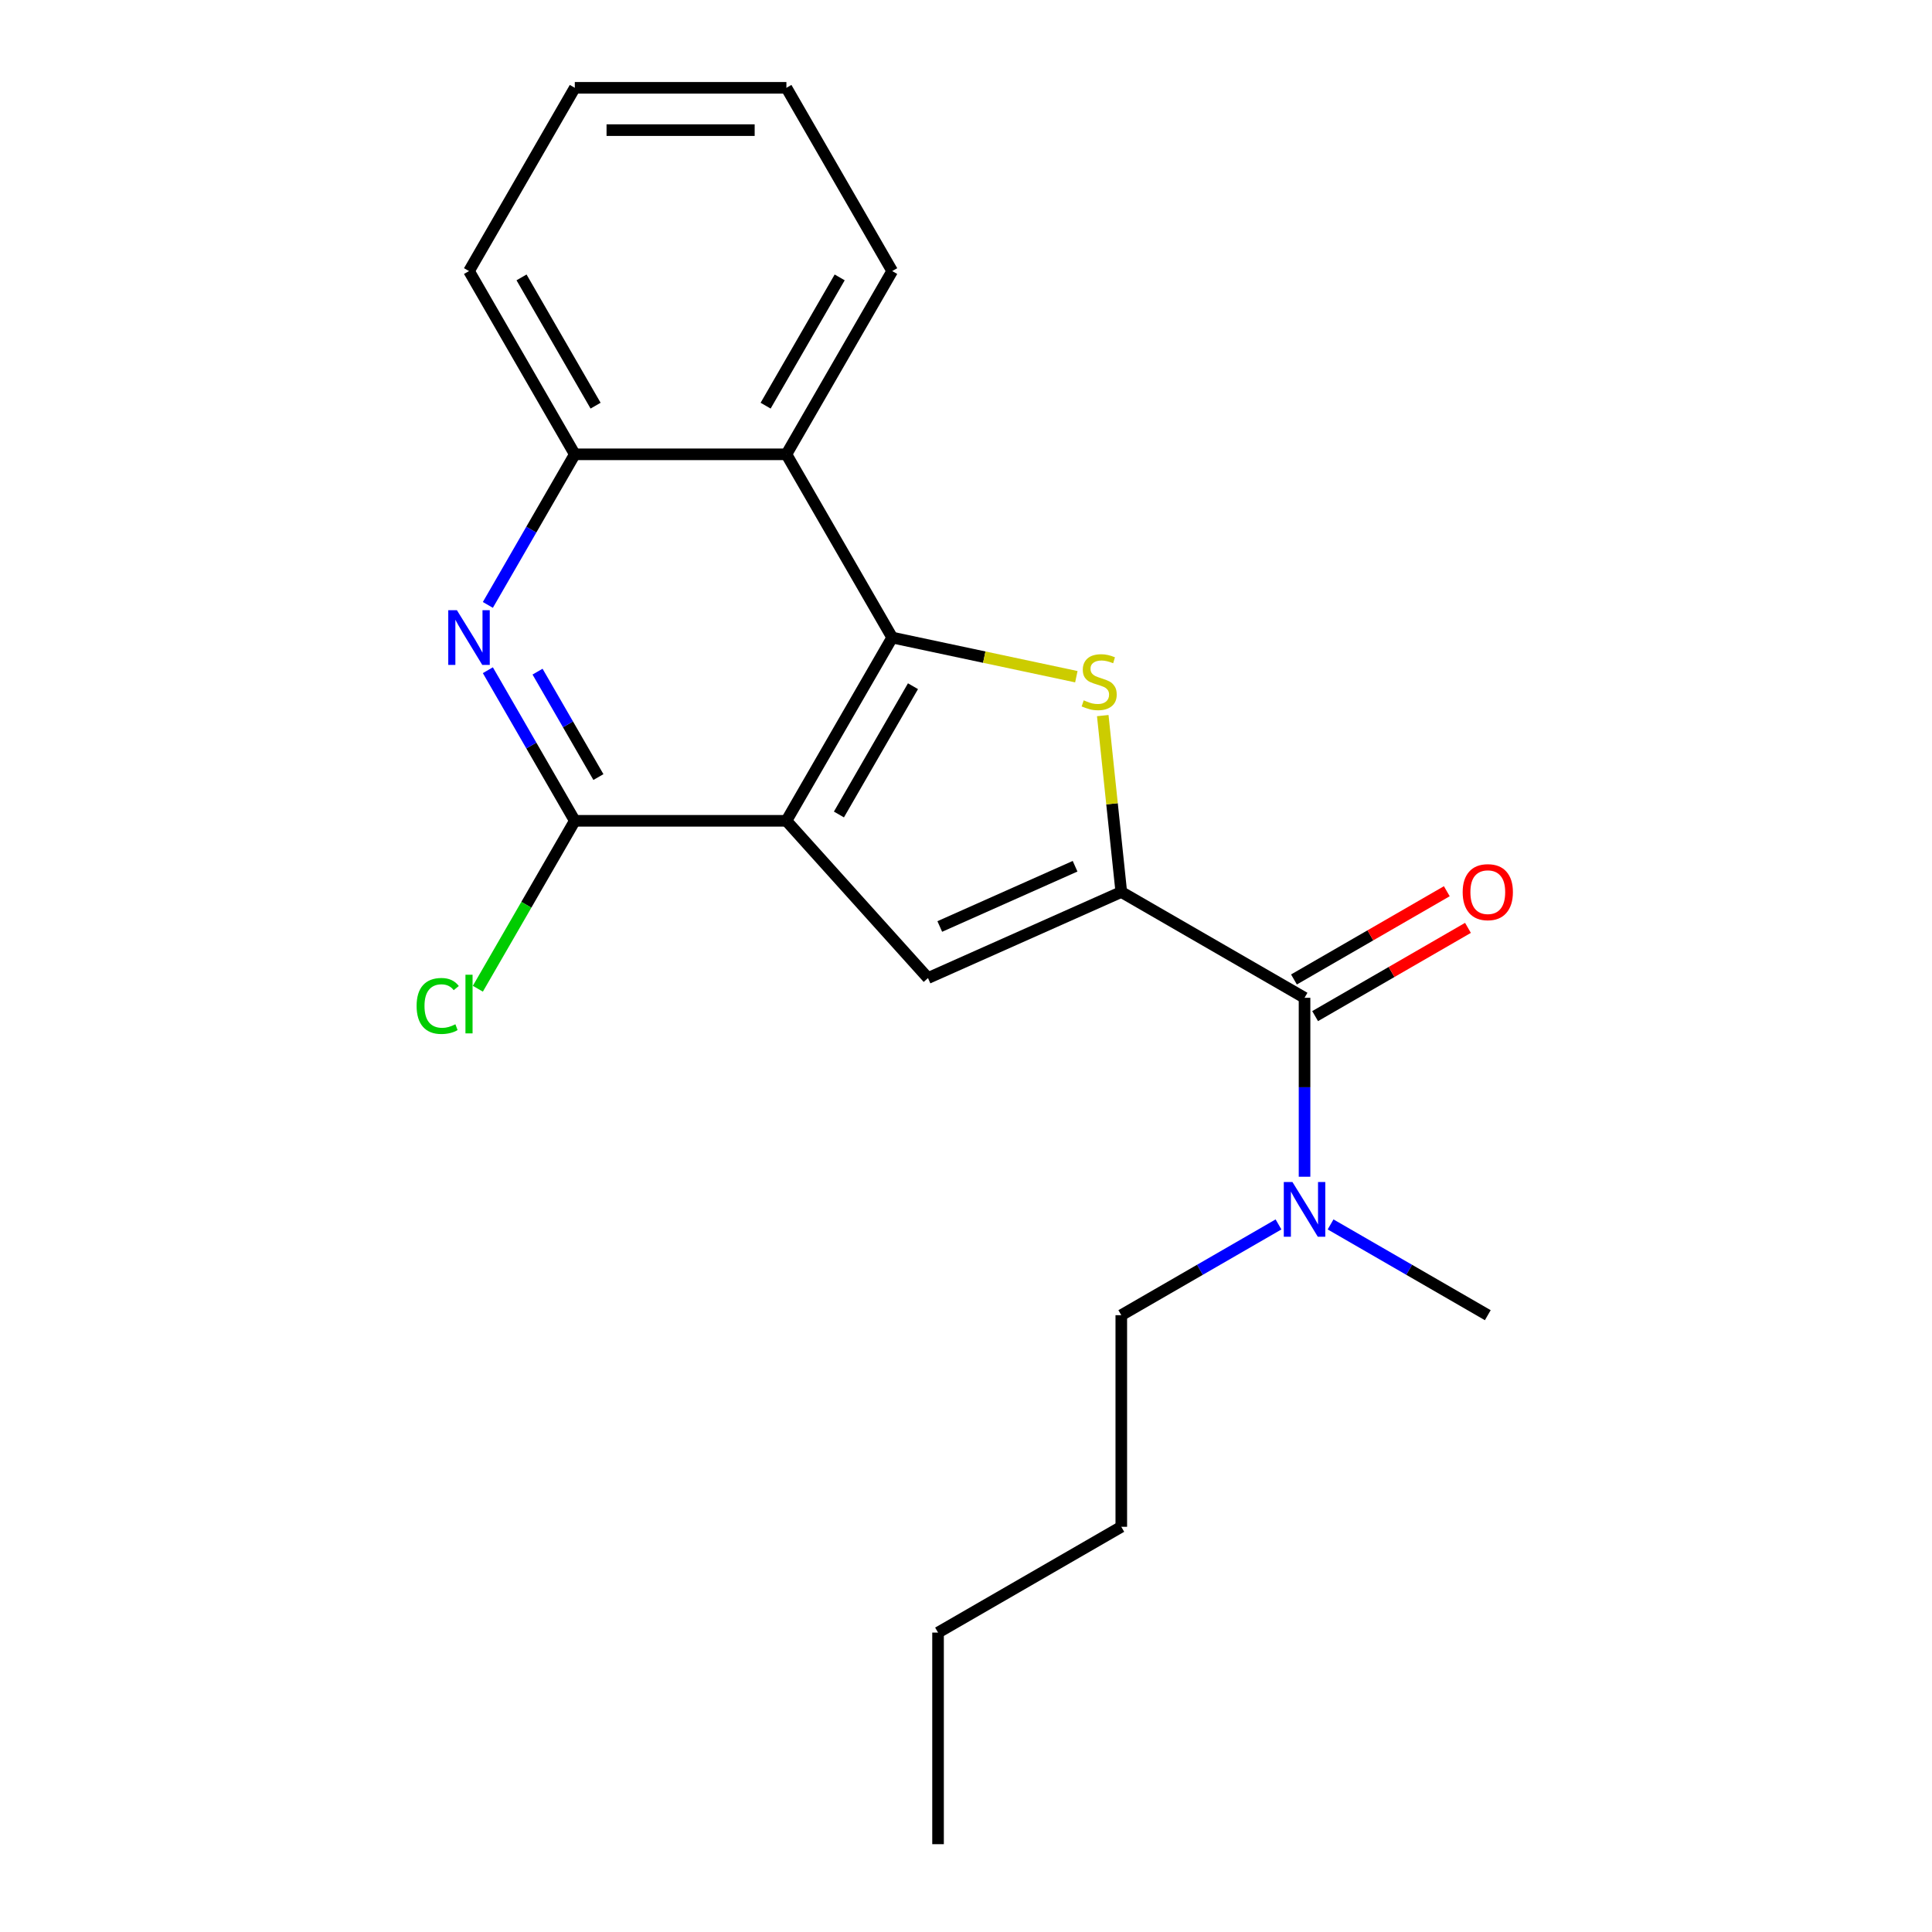 <?xml version='1.0' encoding='iso-8859-1'?>
<svg version='1.1' baseProfile='full'
              xmlns='http://www.w3.org/2000/svg'
                      xmlns:rdkit='http://www.rdkit.org/xml'
                      xmlns:xlink='http://www.w3.org/1999/xlink'
                  xml:space='preserve'
width='1000px' height='1000px' viewBox='0 0 1000 1000'>
<!-- END OF HEADER -->
<rect style='opacity:1.0;fill:#FFFFFF;stroke:none' width='1000' height='1000' x='0' y='0'> </rect>
<path class='bond-1' d='M 407.042,424.851 L 461.803,330.002' style='fill:none;fill-rule:evenodd;stroke:#000000;stroke-width:6px;stroke-linecap:butt;stroke-linejoin:miter;stroke-opacity:1' />
<path class='bond-1' d='M 434.226,421.576 L 472.558,355.181' style='fill:none;fill-rule:evenodd;stroke:#000000;stroke-width:6px;stroke-linecap:butt;stroke-linejoin:miter;stroke-opacity:1' />
<path class='bond-3' d='M 407.042,424.851 L 480.326,506.242' style='fill:none;fill-rule:evenodd;stroke:#000000;stroke-width:6px;stroke-linecap:butt;stroke-linejoin:miter;stroke-opacity:1' />
<path class='bond-4' d='M 407.042,424.851 L 297.519,424.851' style='fill:none;fill-rule:evenodd;stroke:#000000;stroke-width:6px;stroke-linecap:butt;stroke-linejoin:miter;stroke-opacity:1' />
<path class='bond-0' d='M 580.38,461.695 L 480.326,506.242' style='fill:none;fill-rule:evenodd;stroke:#000000;stroke-width:6px;stroke-linecap:butt;stroke-linejoin:miter;stroke-opacity:1' />
<path class='bond-0' d='M 556.463,448.366 L 486.425,479.549' style='fill:none;fill-rule:evenodd;stroke:#000000;stroke-width:6px;stroke-linecap:butt;stroke-linejoin:miter;stroke-opacity:1' />
<path class='bond-6' d='M 580.38,461.695 L 675.229,516.456' style='fill:none;fill-rule:evenodd;stroke:#000000;stroke-width:6px;stroke-linecap:butt;stroke-linejoin:miter;stroke-opacity:1' />
<path class='bond-21' d='M 580.38,461.695 L 575.582,416.043' style='fill:none;fill-rule:evenodd;stroke:#000000;stroke-width:6px;stroke-linecap:butt;stroke-linejoin:miter;stroke-opacity:1' />
<path class='bond-21' d='M 575.582,416.043 L 570.784,370.391' style='fill:none;fill-rule:evenodd;stroke:#CCCC00;stroke-width:6px;stroke-linecap:butt;stroke-linejoin:miter;stroke-opacity:1' />
<path class='bond-2' d='M 461.803,330.002 L 509.458,340.131' style='fill:none;fill-rule:evenodd;stroke:#000000;stroke-width:6px;stroke-linecap:butt;stroke-linejoin:miter;stroke-opacity:1' />
<path class='bond-2' d='M 509.458,340.131 L 557.114,350.261' style='fill:none;fill-rule:evenodd;stroke:#CCCC00;stroke-width:6px;stroke-linecap:butt;stroke-linejoin:miter;stroke-opacity:1' />
<path class='bond-7' d='M 461.803,330.002 L 407.042,235.153' style='fill:none;fill-rule:evenodd;stroke:#000000;stroke-width:6px;stroke-linecap:butt;stroke-linejoin:miter;stroke-opacity:1' />
<path class='bond-5' d='M 297.519,424.851 L 275.017,385.875' style='fill:none;fill-rule:evenodd;stroke:#000000;stroke-width:6px;stroke-linecap:butt;stroke-linejoin:miter;stroke-opacity:1' />
<path class='bond-5' d='M 275.017,385.875 L 252.514,346.9' style='fill:none;fill-rule:evenodd;stroke:#0000FF;stroke-width:6px;stroke-linecap:butt;stroke-linejoin:miter;stroke-opacity:1' />
<path class='bond-5' d='M 309.738,402.206 L 293.987,374.923' style='fill:none;fill-rule:evenodd;stroke:#000000;stroke-width:6px;stroke-linecap:butt;stroke-linejoin:miter;stroke-opacity:1' />
<path class='bond-5' d='M 293.987,374.923 L 278.235,347.64' style='fill:none;fill-rule:evenodd;stroke:#0000FF;stroke-width:6px;stroke-linecap:butt;stroke-linejoin:miter;stroke-opacity:1' />
<path class='bond-11' d='M 297.519,424.851 L 272.428,468.311' style='fill:none;fill-rule:evenodd;stroke:#000000;stroke-width:6px;stroke-linecap:butt;stroke-linejoin:miter;stroke-opacity:1' />
<path class='bond-11' d='M 272.428,468.311 L 247.336,511.771' style='fill:none;fill-rule:evenodd;stroke:#00CC00;stroke-width:6px;stroke-linecap:butt;stroke-linejoin:miter;stroke-opacity:1' />
<path class='bond-8' d='M 252.514,313.104 L 275.017,274.128' style='fill:none;fill-rule:evenodd;stroke:#0000FF;stroke-width:6px;stroke-linecap:butt;stroke-linejoin:miter;stroke-opacity:1' />
<path class='bond-8' d='M 275.017,274.128 L 297.519,235.153' style='fill:none;fill-rule:evenodd;stroke:#000000;stroke-width:6px;stroke-linecap:butt;stroke-linejoin:miter;stroke-opacity:1' />
<path class='bond-9' d='M 675.229,516.456 L 675.229,562.768' style='fill:none;fill-rule:evenodd;stroke:#000000;stroke-width:6px;stroke-linecap:butt;stroke-linejoin:miter;stroke-opacity:1' />
<path class='bond-9' d='M 675.229,562.768 L 675.229,609.081' style='fill:none;fill-rule:evenodd;stroke:#0000FF;stroke-width:6px;stroke-linecap:butt;stroke-linejoin:miter;stroke-opacity:1' />
<path class='bond-10' d='M 680.705,525.941 L 720.261,503.104' style='fill:none;fill-rule:evenodd;stroke:#000000;stroke-width:6px;stroke-linecap:butt;stroke-linejoin:miter;stroke-opacity:1' />
<path class='bond-10' d='M 720.261,503.104 L 759.816,480.266' style='fill:none;fill-rule:evenodd;stroke:#FF0000;stroke-width:6px;stroke-linecap:butt;stroke-linejoin:miter;stroke-opacity:1' />
<path class='bond-10' d='M 669.753,506.971 L 709.308,484.134' style='fill:none;fill-rule:evenodd;stroke:#000000;stroke-width:6px;stroke-linecap:butt;stroke-linejoin:miter;stroke-opacity:1' />
<path class='bond-10' d='M 709.308,484.134 L 748.864,461.297' style='fill:none;fill-rule:evenodd;stroke:#FF0000;stroke-width:6px;stroke-linecap:butt;stroke-linejoin:miter;stroke-opacity:1' />
<path class='bond-12' d='M 407.042,235.153 L 461.803,140.304' style='fill:none;fill-rule:evenodd;stroke:#000000;stroke-width:6px;stroke-linecap:butt;stroke-linejoin:miter;stroke-opacity:1' />
<path class='bond-12' d='M 396.286,209.973 L 434.619,143.579' style='fill:none;fill-rule:evenodd;stroke:#000000;stroke-width:6px;stroke-linecap:butt;stroke-linejoin:miter;stroke-opacity:1' />
<path class='bond-22' d='M 407.042,235.153 L 297.519,235.153' style='fill:none;fill-rule:evenodd;stroke:#000000;stroke-width:6px;stroke-linecap:butt;stroke-linejoin:miter;stroke-opacity:1' />
<path class='bond-13' d='M 297.519,235.153 L 242.758,140.304' style='fill:none;fill-rule:evenodd;stroke:#000000;stroke-width:6px;stroke-linecap:butt;stroke-linejoin:miter;stroke-opacity:1' />
<path class='bond-13' d='M 308.275,209.973 L 269.942,143.579' style='fill:none;fill-rule:evenodd;stroke:#000000;stroke-width:6px;stroke-linecap:butt;stroke-linejoin:miter;stroke-opacity:1' />
<path class='bond-14' d='M 661.751,633.76 L 621.065,657.25' style='fill:none;fill-rule:evenodd;stroke:#0000FF;stroke-width:6px;stroke-linecap:butt;stroke-linejoin:miter;stroke-opacity:1' />
<path class='bond-14' d='M 621.065,657.25 L 580.38,680.74' style='fill:none;fill-rule:evenodd;stroke:#000000;stroke-width:6px;stroke-linecap:butt;stroke-linejoin:miter;stroke-opacity:1' />
<path class='bond-15' d='M 688.707,633.76 L 729.393,657.25' style='fill:none;fill-rule:evenodd;stroke:#0000FF;stroke-width:6px;stroke-linecap:butt;stroke-linejoin:miter;stroke-opacity:1' />
<path class='bond-15' d='M 729.393,657.25 L 770.078,680.74' style='fill:none;fill-rule:evenodd;stroke:#000000;stroke-width:6px;stroke-linecap:butt;stroke-linejoin:miter;stroke-opacity:1' />
<path class='bond-18' d='M 461.803,140.304 L 407.042,45.455' style='fill:none;fill-rule:evenodd;stroke:#000000;stroke-width:6px;stroke-linecap:butt;stroke-linejoin:miter;stroke-opacity:1' />
<path class='bond-19' d='M 242.758,140.304 L 297.519,45.455' style='fill:none;fill-rule:evenodd;stroke:#000000;stroke-width:6px;stroke-linecap:butt;stroke-linejoin:miter;stroke-opacity:1' />
<path class='bond-16' d='M 580.38,680.74 L 580.38,790.262' style='fill:none;fill-rule:evenodd;stroke:#000000;stroke-width:6px;stroke-linecap:butt;stroke-linejoin:miter;stroke-opacity:1' />
<path class='bond-17' d='M 580.38,790.262 L 485.531,845.023' style='fill:none;fill-rule:evenodd;stroke:#000000;stroke-width:6px;stroke-linecap:butt;stroke-linejoin:miter;stroke-opacity:1' />
<path class='bond-20' d='M 485.531,845.023 L 485.531,954.545' style='fill:none;fill-rule:evenodd;stroke:#000000;stroke-width:6px;stroke-linecap:butt;stroke-linejoin:miter;stroke-opacity:1' />
<path class='bond-23' d='M 407.042,45.455 L 297.519,45.455' style='fill:none;fill-rule:evenodd;stroke:#000000;stroke-width:6px;stroke-linecap:butt;stroke-linejoin:miter;stroke-opacity:1' />
<path class='bond-23' d='M 390.613,67.359 L 313.948,67.359' style='fill:none;fill-rule:evenodd;stroke:#000000;stroke-width:6px;stroke-linecap:butt;stroke-linejoin:miter;stroke-opacity:1' />
<path  class='atom-3' d='M 560.932 362.493
Q 561.252 362.613, 562.572 363.173
Q 563.892 363.733, 565.332 364.093
Q 566.812 364.413, 568.252 364.413
Q 570.932 364.413, 572.492 363.133
Q 574.052 361.813, 574.052 359.533
Q 574.052 357.973, 573.252 357.013
Q 572.492 356.053, 571.292 355.533
Q 570.092 355.013, 568.092 354.413
Q 565.572 353.653, 564.052 352.933
Q 562.572 352.213, 561.492 350.693
Q 560.452 349.173, 560.452 346.613
Q 560.452 343.053, 562.852 340.853
Q 565.292 338.653, 570.092 338.653
Q 573.372 338.653, 577.092 340.213
L 576.172 343.293
Q 572.772 341.893, 570.212 341.893
Q 567.452 341.893, 565.932 343.053
Q 564.412 344.173, 564.452 346.133
Q 564.452 347.653, 565.212 348.573
Q 566.012 349.493, 567.132 350.013
Q 568.292 350.533, 570.212 351.133
Q 572.772 351.933, 574.292 352.733
Q 575.812 353.533, 576.892 355.173
Q 578.012 356.773, 578.012 359.533
Q 578.012 363.453, 575.372 365.573
Q 572.772 367.653, 568.412 367.653
Q 565.892 367.653, 563.972 367.093
Q 562.092 366.573, 559.852 365.653
L 560.932 362.493
' fill='#CCCC00'/>
<path  class='atom-6' d='M 236.498 315.842
L 245.778 330.842
Q 246.698 332.322, 248.178 335.002
Q 249.658 337.682, 249.738 337.842
L 249.738 315.842
L 253.498 315.842
L 253.498 344.162
L 249.618 344.162
L 239.658 327.762
Q 238.498 325.842, 237.258 323.642
Q 236.058 321.442, 235.698 320.762
L 235.698 344.162
L 232.018 344.162
L 232.018 315.842
L 236.498 315.842
' fill='#0000FF'/>
<path  class='atom-10' d='M 668.969 611.819
L 678.249 626.819
Q 679.169 628.299, 680.649 630.979
Q 682.129 633.659, 682.209 633.819
L 682.209 611.819
L 685.969 611.819
L 685.969 640.139
L 682.089 640.139
L 672.129 623.739
Q 670.969 621.819, 669.729 619.619
Q 668.529 617.419, 668.169 616.739
L 668.169 640.139
L 664.489 640.139
L 664.489 611.819
L 668.969 611.819
' fill='#0000FF'/>
<path  class='atom-11' d='M 757.078 461.775
Q 757.078 454.975, 760.438 451.175
Q 763.798 447.375, 770.078 447.375
Q 776.358 447.375, 779.718 451.175
Q 783.078 454.975, 783.078 461.775
Q 783.078 468.655, 779.678 472.575
Q 776.278 476.455, 770.078 476.455
Q 763.838 476.455, 760.438 472.575
Q 757.078 468.695, 757.078 461.775
M 770.078 473.255
Q 774.398 473.255, 776.718 470.375
Q 779.078 467.455, 779.078 461.775
Q 779.078 456.215, 776.718 453.415
Q 774.398 450.575, 770.078 450.575
Q 765.758 450.575, 763.398 453.375
Q 761.078 456.175, 761.078 461.775
Q 761.078 467.495, 763.398 470.375
Q 765.758 473.255, 770.078 473.255
' fill='#FF0000'/>
<path  class='atom-12' d='M 215.638 520.68
Q 215.638 513.64, 218.918 509.96
Q 222.238 506.24, 228.518 506.24
Q 234.358 506.24, 237.478 510.36
L 234.838 512.52
Q 232.558 509.52, 228.518 509.52
Q 224.238 509.52, 221.958 512.4
Q 219.718 515.24, 219.718 520.68
Q 219.718 526.28, 222.038 529.16
Q 224.398 532.04, 228.958 532.04
Q 232.078 532.04, 235.718 530.16
L 236.838 533.16
Q 235.358 534.12, 233.118 534.68
Q 230.878 535.24, 228.398 535.24
Q 222.238 535.24, 218.918 531.48
Q 215.638 527.72, 215.638 520.68
' fill='#00CC00'/>
<path  class='atom-12' d='M 240.918 504.52
L 244.598 504.52
L 244.598 534.88
L 240.918 534.88
L 240.918 504.52
' fill='#00CC00'/>
</svg>
